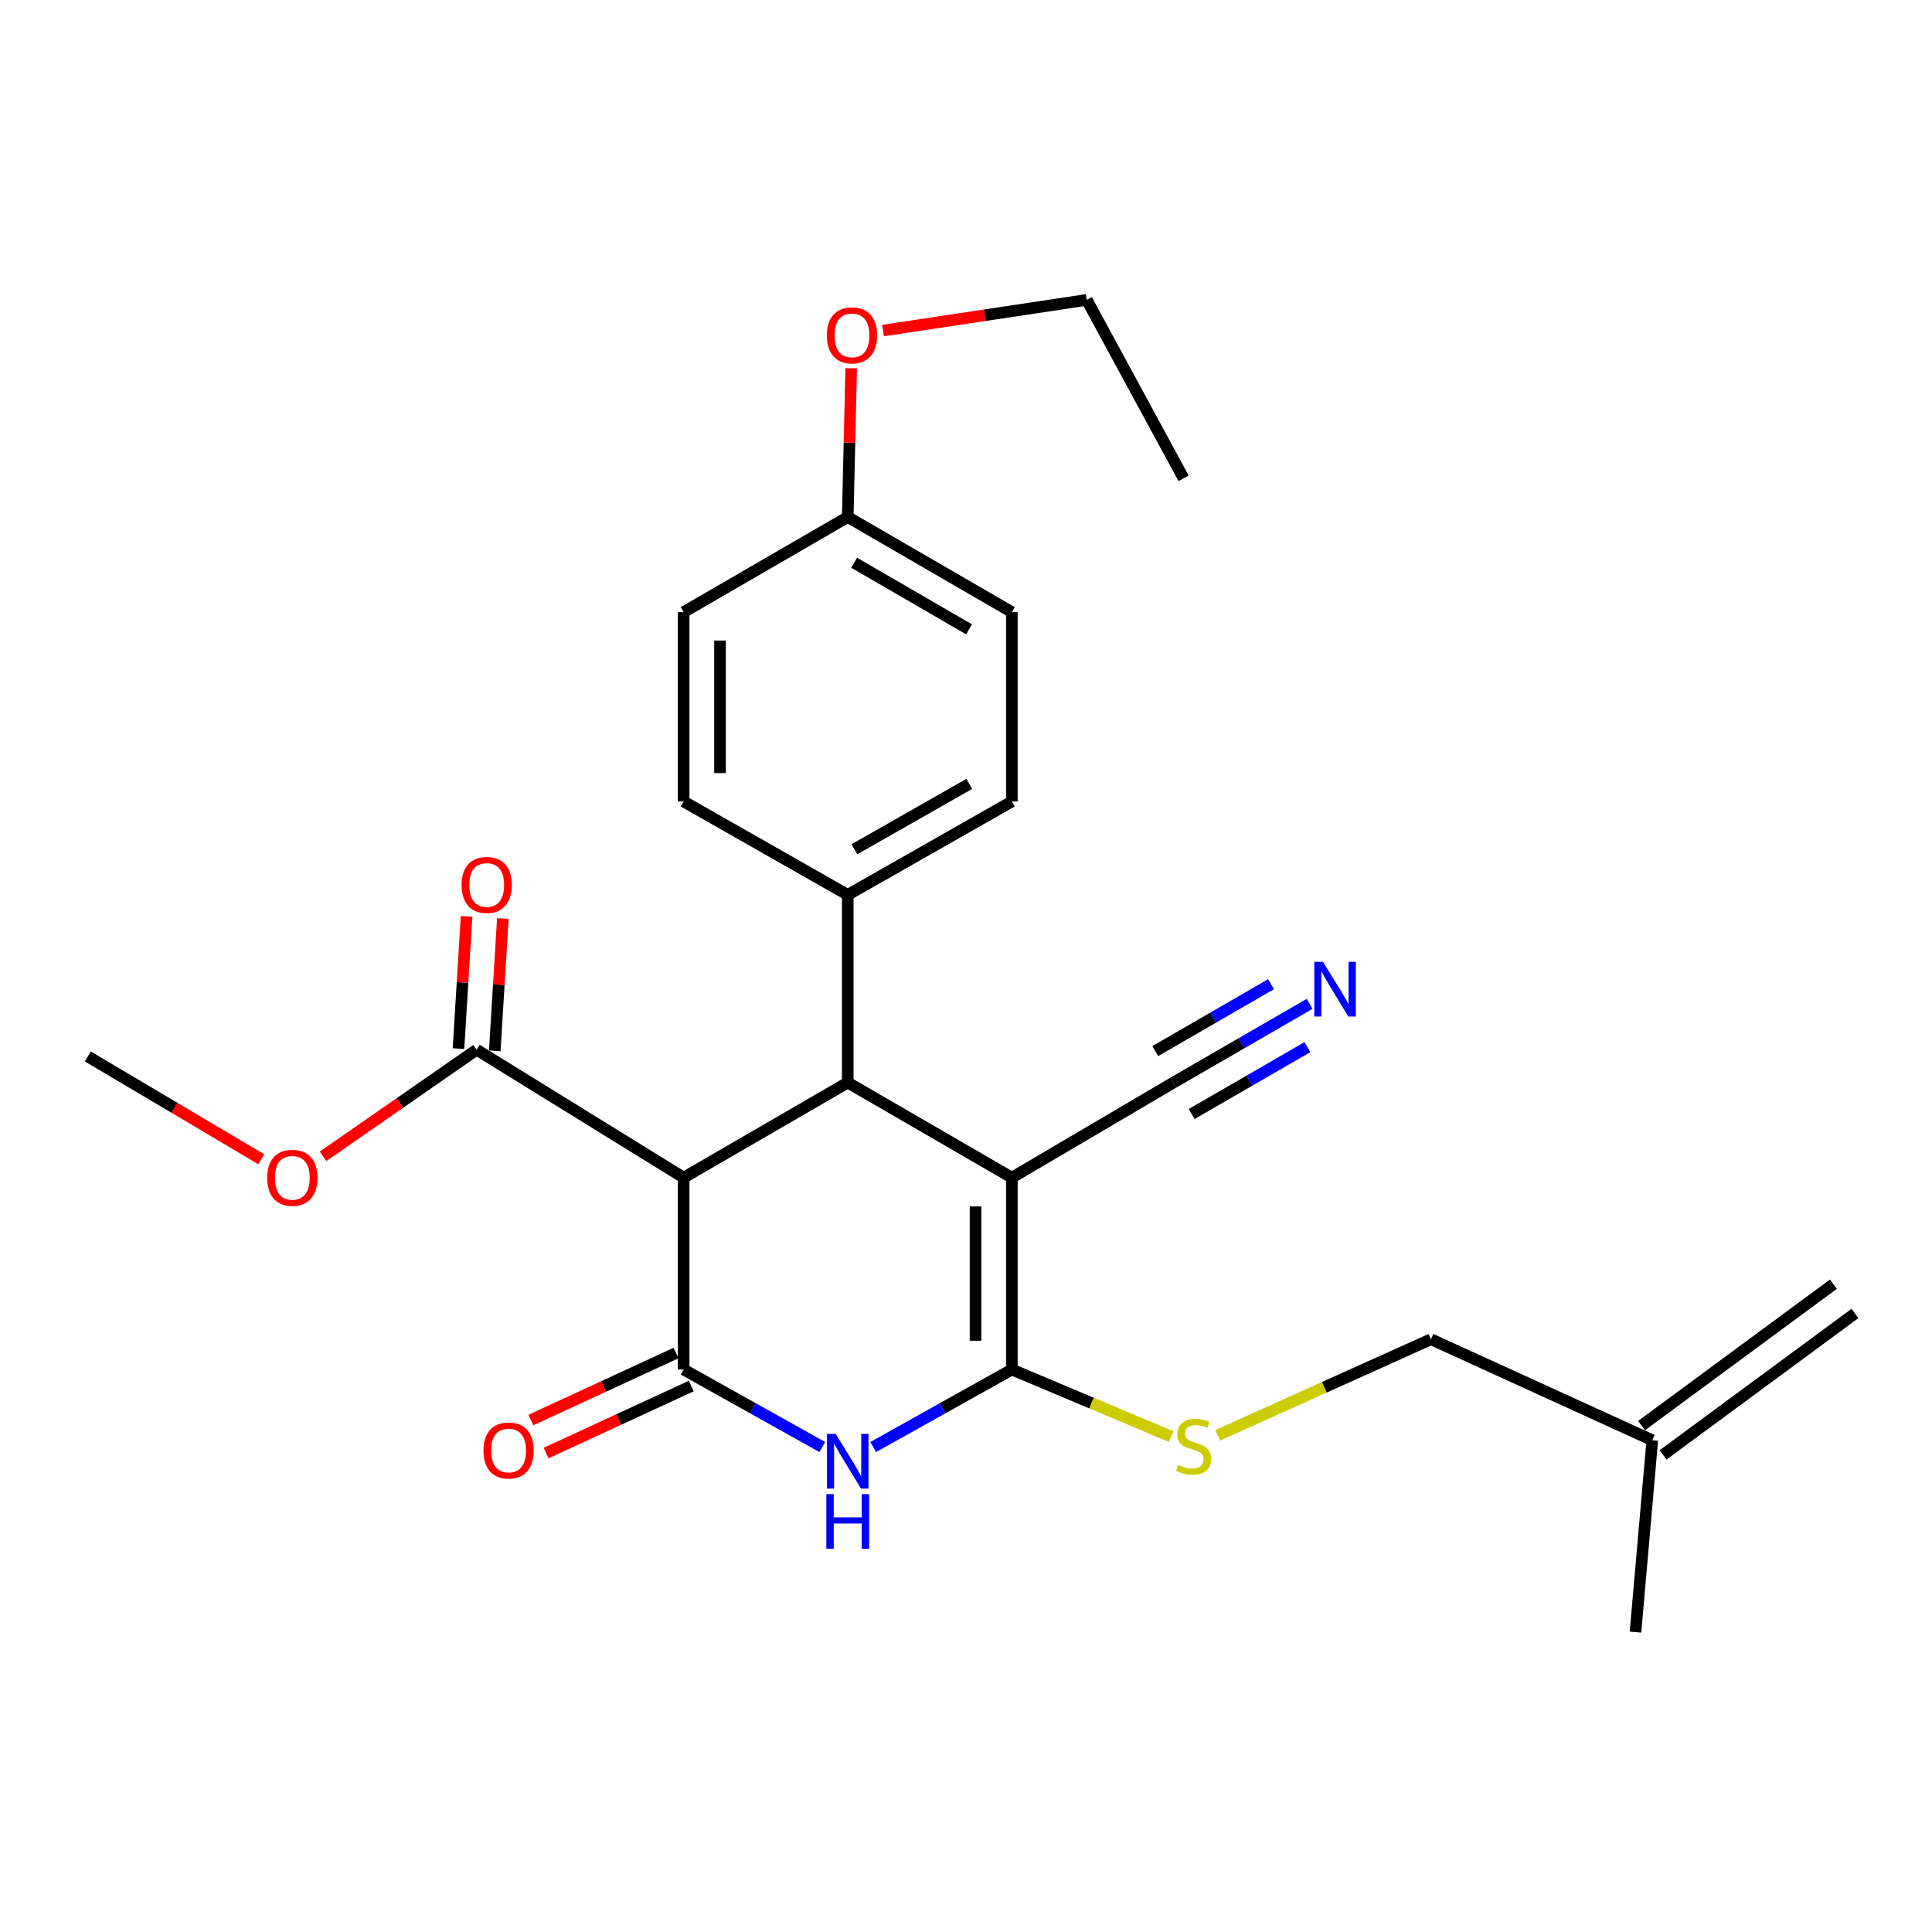 <?xml version='1.0' encoding='iso-8859-1'?>
<svg version='1.1' baseProfile='full'
              xmlns='http://www.w3.org/2000/svg'
                      xmlns:rdkit='http://www.rdkit.org/xml'
                      xmlns:xlink='http://www.w3.org/1999/xlink'
                  xml:space='preserve'
width='1000px' height='1000px' viewBox='0 0 1000 1000'>
<!-- END OF HEADER -->
<rect style='opacity:1.0;fill:#FFFFFF;stroke:none' width='1000' height='1000' x='0' y='0'> </rect>
<path class='bond-0' d='M 523.747,609.55 L 523.747,708.866' style='fill:none;fill-rule:evenodd;stroke:#000000;stroke-width:6px;stroke-linecap:butt;stroke-linejoin:miter;stroke-opacity:1' />
<path class='bond-0' d='M 504.933,624.447 L 504.933,693.969' style='fill:none;fill-rule:evenodd;stroke:#000000;stroke-width:6px;stroke-linecap:butt;stroke-linejoin:miter;stroke-opacity:1' />
<path class='bond-4' d='M 523.747,609.55 L 438.792,560.33' style='fill:none;fill-rule:evenodd;stroke:#000000;stroke-width:6px;stroke-linecap:butt;stroke-linejoin:miter;stroke-opacity:1' />
<path class='bond-5' d='M 523.747,609.55 L 607.386,560.33' style='fill:none;fill-rule:evenodd;stroke:#000000;stroke-width:6px;stroke-linecap:butt;stroke-linejoin:miter;stroke-opacity:1' />
<path class='bond-2' d='M 523.747,708.866 L 487.856,728.927' style='fill:none;fill-rule:evenodd;stroke:#000000;stroke-width:6px;stroke-linecap:butt;stroke-linejoin:miter;stroke-opacity:1' />
<path class='bond-2' d='M 487.856,728.927 L 451.965,748.988' style='fill:none;fill-rule:evenodd;stroke:#0000FF;stroke-width:6px;stroke-linecap:butt;stroke-linejoin:miter;stroke-opacity:1' />
<path class='bond-7' d='M 523.747,708.866 L 564.977,726.238' style='fill:none;fill-rule:evenodd;stroke:#000000;stroke-width:6px;stroke-linecap:butt;stroke-linejoin:miter;stroke-opacity:1' />
<path class='bond-7' d='M 564.977,726.238 L 606.206,743.61' style='fill:none;fill-rule:evenodd;stroke:#CCCC00;stroke-width:6px;stroke-linecap:butt;stroke-linejoin:miter;stroke-opacity:1' />
<path class='bond-1' d='M 353.857,708.866 L 353.857,609.55' style='fill:none;fill-rule:evenodd;stroke:#000000;stroke-width:6px;stroke-linecap:butt;stroke-linejoin:miter;stroke-opacity:1' />
<path class='bond-10' d='M 349.915,700.325 L 312.352,717.664' style='fill:none;fill-rule:evenodd;stroke:#000000;stroke-width:6px;stroke-linecap:butt;stroke-linejoin:miter;stroke-opacity:1' />
<path class='bond-10' d='M 312.352,717.664 L 274.789,735.003' style='fill:none;fill-rule:evenodd;stroke:#FF0000;stroke-width:6px;stroke-linecap:butt;stroke-linejoin:miter;stroke-opacity:1' />
<path class='bond-10' d='M 357.8,717.407 L 320.237,734.746' style='fill:none;fill-rule:evenodd;stroke:#000000;stroke-width:6px;stroke-linecap:butt;stroke-linejoin:miter;stroke-opacity:1' />
<path class='bond-10' d='M 320.237,734.746 L 282.674,752.085' style='fill:none;fill-rule:evenodd;stroke:#FF0000;stroke-width:6px;stroke-linecap:butt;stroke-linejoin:miter;stroke-opacity:1' />
<path class='bond-26' d='M 353.857,708.866 L 389.738,728.926' style='fill:none;fill-rule:evenodd;stroke:#000000;stroke-width:6px;stroke-linecap:butt;stroke-linejoin:miter;stroke-opacity:1' />
<path class='bond-26' d='M 389.738,728.926 L 425.619,748.986' style='fill:none;fill-rule:evenodd;stroke:#0000FF;stroke-width:6px;stroke-linecap:butt;stroke-linejoin:miter;stroke-opacity:1' />
<path class='bond-3' d='M 353.857,609.55 L 438.792,560.33' style='fill:none;fill-rule:evenodd;stroke:#000000;stroke-width:6px;stroke-linecap:butt;stroke-linejoin:miter;stroke-opacity:1' />
<path class='bond-6' d='M 353.857,609.55 L 246.701,543.335' style='fill:none;fill-rule:evenodd;stroke:#000000;stroke-width:6px;stroke-linecap:butt;stroke-linejoin:miter;stroke-opacity:1' />
<path class='bond-9' d='M 438.792,560.33 L 438.792,463.177' style='fill:none;fill-rule:evenodd;stroke:#000000;stroke-width:6px;stroke-linecap:butt;stroke-linejoin:miter;stroke-opacity:1' />
<path class='bond-8' d='M 607.386,560.33 L 642.628,539.961' style='fill:none;fill-rule:evenodd;stroke:#000000;stroke-width:6px;stroke-linecap:butt;stroke-linejoin:miter;stroke-opacity:1' />
<path class='bond-8' d='M 642.628,539.961 L 677.869,519.592' style='fill:none;fill-rule:evenodd;stroke:#0000FF;stroke-width:6px;stroke-linecap:butt;stroke-linejoin:miter;stroke-opacity:1' />
<path class='bond-8' d='M 616.801,576.619 L 646.756,559.305' style='fill:none;fill-rule:evenodd;stroke:#000000;stroke-width:6px;stroke-linecap:butt;stroke-linejoin:miter;stroke-opacity:1' />
<path class='bond-8' d='M 646.756,559.305 L 676.712,541.992' style='fill:none;fill-rule:evenodd;stroke:#0000FF;stroke-width:6px;stroke-linecap:butt;stroke-linejoin:miter;stroke-opacity:1' />
<path class='bond-8' d='M 597.971,544.041 L 627.927,526.728' style='fill:none;fill-rule:evenodd;stroke:#000000;stroke-width:6px;stroke-linecap:butt;stroke-linejoin:miter;stroke-opacity:1' />
<path class='bond-8' d='M 627.927,526.728 L 657.882,509.414' style='fill:none;fill-rule:evenodd;stroke:#0000FF;stroke-width:6px;stroke-linecap:butt;stroke-linejoin:miter;stroke-opacity:1' />
<path class='bond-11' d='M 256.091,543.909 L 258.182,509.676' style='fill:none;fill-rule:evenodd;stroke:#000000;stroke-width:6px;stroke-linecap:butt;stroke-linejoin:miter;stroke-opacity:1' />
<path class='bond-11' d='M 258.182,509.676 L 260.274,475.443' style='fill:none;fill-rule:evenodd;stroke:#FF0000;stroke-width:6px;stroke-linecap:butt;stroke-linejoin:miter;stroke-opacity:1' />
<path class='bond-11' d='M 237.312,542.761 L 239.403,508.529' style='fill:none;fill-rule:evenodd;stroke:#000000;stroke-width:6px;stroke-linecap:butt;stroke-linejoin:miter;stroke-opacity:1' />
<path class='bond-11' d='M 239.403,508.529 L 241.495,474.296' style='fill:none;fill-rule:evenodd;stroke:#FF0000;stroke-width:6px;stroke-linecap:butt;stroke-linejoin:miter;stroke-opacity:1' />
<path class='bond-17' d='M 246.701,543.335 L 206.954,570.923' style='fill:none;fill-rule:evenodd;stroke:#000000;stroke-width:6px;stroke-linecap:butt;stroke-linejoin:miter;stroke-opacity:1' />
<path class='bond-17' d='M 206.954,570.923 L 167.207,598.511' style='fill:none;fill-rule:evenodd;stroke:#FF0000;stroke-width:6px;stroke-linecap:butt;stroke-linejoin:miter;stroke-opacity:1' />
<path class='bond-15' d='M 630.286,742.905 L 685.479,718.047' style='fill:none;fill-rule:evenodd;stroke:#CCCC00;stroke-width:6px;stroke-linecap:butt;stroke-linejoin:miter;stroke-opacity:1' />
<path class='bond-15' d='M 685.479,718.047 L 740.672,693.188' style='fill:none;fill-rule:evenodd;stroke:#000000;stroke-width:6px;stroke-linecap:butt;stroke-linejoin:miter;stroke-opacity:1' />
<path class='bond-13' d='M 438.792,463.177 L 523.747,414.846' style='fill:none;fill-rule:evenodd;stroke:#000000;stroke-width:6px;stroke-linecap:butt;stroke-linejoin:miter;stroke-opacity:1' />
<path class='bond-13' d='M 442.232,439.574 L 501.701,405.743' style='fill:none;fill-rule:evenodd;stroke:#000000;stroke-width:6px;stroke-linecap:butt;stroke-linejoin:miter;stroke-opacity:1' />
<path class='bond-14' d='M 438.792,463.177 L 353.857,414.846' style='fill:none;fill-rule:evenodd;stroke:#000000;stroke-width:6px;stroke-linecap:butt;stroke-linejoin:miter;stroke-opacity:1' />
<path class='bond-12' d='M 855.229,745.47 L 740.672,693.188' style='fill:none;fill-rule:evenodd;stroke:#000000;stroke-width:6px;stroke-linecap:butt;stroke-linejoin:miter;stroke-opacity:1' />
<path class='bond-16' d='M 860.81,753.043 L 960.126,679.846' style='fill:none;fill-rule:evenodd;stroke:#000000;stroke-width:6px;stroke-linecap:butt;stroke-linejoin:miter;stroke-opacity:1' />
<path class='bond-16' d='M 849.648,737.897 L 948.964,664.701' style='fill:none;fill-rule:evenodd;stroke:#000000;stroke-width:6px;stroke-linecap:butt;stroke-linejoin:miter;stroke-opacity:1' />
<path class='bond-22' d='M 855.229,745.47 L 846.522,844.776' style='fill:none;fill-rule:evenodd;stroke:#000000;stroke-width:6px;stroke-linecap:butt;stroke-linejoin:miter;stroke-opacity:1' />
<path class='bond-20' d='M 523.747,414.846 L 523.747,316.836' style='fill:none;fill-rule:evenodd;stroke:#000000;stroke-width:6px;stroke-linecap:butt;stroke-linejoin:miter;stroke-opacity:1' />
<path class='bond-19' d='M 353.857,414.846 L 353.857,316.836' style='fill:none;fill-rule:evenodd;stroke:#000000;stroke-width:6px;stroke-linecap:butt;stroke-linejoin:miter;stroke-opacity:1' />
<path class='bond-19' d='M 372.671,400.144 L 372.671,331.537' style='fill:none;fill-rule:evenodd;stroke:#000000;stroke-width:6px;stroke-linecap:butt;stroke-linejoin:miter;stroke-opacity:1' />
<path class='bond-24' d='M 135.228,600.022 L 90.341,573.419' style='fill:none;fill-rule:evenodd;stroke:#FF0000;stroke-width:6px;stroke-linecap:butt;stroke-linejoin:miter;stroke-opacity:1' />
<path class='bond-24' d='M 90.341,573.419 L 45.455,546.815' style='fill:none;fill-rule:evenodd;stroke:#000000;stroke-width:6px;stroke-linecap:butt;stroke-linejoin:miter;stroke-opacity:1' />
<path class='bond-18' d='M 438.792,267.616 L 353.857,316.836' style='fill:none;fill-rule:evenodd;stroke:#000000;stroke-width:6px;stroke-linecap:butt;stroke-linejoin:miter;stroke-opacity:1' />
<path class='bond-21' d='M 438.792,267.616 L 439.686,229.117' style='fill:none;fill-rule:evenodd;stroke:#000000;stroke-width:6px;stroke-linecap:butt;stroke-linejoin:miter;stroke-opacity:1' />
<path class='bond-21' d='M 439.686,229.117 L 440.579,190.618' style='fill:none;fill-rule:evenodd;stroke:#FF0000;stroke-width:6px;stroke-linecap:butt;stroke-linejoin:miter;stroke-opacity:1' />
<path class='bond-27' d='M 438.792,267.616 L 523.747,316.836' style='fill:none;fill-rule:evenodd;stroke:#000000;stroke-width:6px;stroke-linecap:butt;stroke-linejoin:miter;stroke-opacity:1' />
<path class='bond-27' d='M 442.104,291.278 L 501.573,325.732' style='fill:none;fill-rule:evenodd;stroke:#000000;stroke-width:6px;stroke-linecap:butt;stroke-linejoin:miter;stroke-opacity:1' />
<path class='bond-23' d='M 457.049,171.087 L 509.776,163.155' style='fill:none;fill-rule:evenodd;stroke:#FF0000;stroke-width:6px;stroke-linecap:butt;stroke-linejoin:miter;stroke-opacity:1' />
<path class='bond-23' d='M 509.776,163.155 L 562.504,155.224' style='fill:none;fill-rule:evenodd;stroke:#000000;stroke-width:6px;stroke-linecap:butt;stroke-linejoin:miter;stroke-opacity:1' />
<path class='bond-25' d='M 562.504,155.224 L 612.612,247.569' style='fill:none;fill-rule:evenodd;stroke:#000000;stroke-width:6px;stroke-linecap:butt;stroke-linejoin:miter;stroke-opacity:1' />
<path  class='atom-3' d='M 432.532 742.191
L 441.812 757.191
Q 442.732 758.671, 444.212 761.351
Q 445.692 764.031, 445.772 764.191
L 445.772 742.191
L 449.532 742.191
L 449.532 770.511
L 445.652 770.511
L 435.692 754.111
Q 434.532 752.191, 433.292 749.991
Q 432.092 747.791, 431.732 747.111
L 431.732 770.511
L 428.052 770.511
L 428.052 742.191
L 432.532 742.191
' fill='#0000FF'/>
<path  class='atom-3' d='M 427.712 773.343
L 431.552 773.343
L 431.552 785.383
L 446.032 785.383
L 446.032 773.343
L 449.872 773.343
L 449.872 801.663
L 446.032 801.663
L 446.032 788.583
L 431.552 788.583
L 431.552 801.663
L 427.712 801.663
L 427.712 773.343
' fill='#0000FF'/>
<path  class='atom-8' d='M 609.838 758.232
Q 610.158 758.352, 611.478 758.912
Q 612.798 759.472, 614.238 759.832
Q 615.718 760.152, 617.158 760.152
Q 619.838 760.152, 621.398 758.872
Q 622.958 757.552, 622.958 755.272
Q 622.958 753.712, 622.158 752.752
Q 621.398 751.792, 620.198 751.272
Q 618.998 750.752, 616.998 750.152
Q 614.478 749.392, 612.958 748.672
Q 611.478 747.952, 610.398 746.432
Q 609.358 744.912, 609.358 742.352
Q 609.358 738.792, 611.758 736.592
Q 614.198 734.392, 618.998 734.392
Q 622.278 734.392, 625.998 735.952
L 625.078 739.032
Q 621.678 737.632, 619.118 737.632
Q 616.358 737.632, 614.838 738.792
Q 613.318 739.912, 613.358 741.872
Q 613.358 743.392, 614.118 744.312
Q 614.918 745.232, 616.038 745.752
Q 617.198 746.272, 619.118 746.872
Q 621.678 747.672, 623.198 748.472
Q 624.718 749.272, 625.798 750.912
Q 626.918 752.512, 626.918 755.272
Q 626.918 759.192, 624.278 761.312
Q 621.678 763.392, 617.318 763.392
Q 614.798 763.392, 612.878 762.832
Q 610.998 762.312, 608.758 761.392
L 609.838 758.232
' fill='#CCCC00'/>
<path  class='atom-9' d='M 684.764 497.829
L 694.044 512.829
Q 694.964 514.309, 696.444 516.989
Q 697.924 519.669, 698.004 519.829
L 698.004 497.829
L 701.764 497.829
L 701.764 526.149
L 697.884 526.149
L 687.924 509.749
Q 686.764 507.829, 685.524 505.629
Q 684.324 503.429, 683.964 502.749
L 683.964 526.149
L 680.284 526.149
L 680.284 497.829
L 684.764 497.829
' fill='#0000FF'/>
<path  class='atom-11' d='M 250.237 750.776
Q 250.237 743.976, 253.597 740.176
Q 256.957 736.376, 263.237 736.376
Q 269.517 736.376, 272.877 740.176
Q 276.237 743.976, 276.237 750.776
Q 276.237 757.656, 272.837 761.576
Q 269.437 765.456, 263.237 765.456
Q 256.997 765.456, 253.597 761.576
Q 250.237 757.696, 250.237 750.776
M 263.237 762.256
Q 267.557 762.256, 269.877 759.376
Q 272.237 756.456, 272.237 750.776
Q 272.237 745.216, 269.877 742.416
Q 267.557 739.576, 263.237 739.576
Q 258.917 739.576, 256.557 742.376
Q 254.237 745.176, 254.237 750.776
Q 254.237 756.496, 256.557 759.376
Q 258.917 762.256, 263.237 762.256
' fill='#FF0000'/>
<path  class='atom-12' d='M 238.917 458.052
Q 238.917 451.252, 242.277 447.452
Q 245.637 443.652, 251.917 443.652
Q 258.197 443.652, 261.557 447.452
Q 264.917 451.252, 264.917 458.052
Q 264.917 464.932, 261.517 468.852
Q 258.117 472.732, 251.917 472.732
Q 245.677 472.732, 242.277 468.852
Q 238.917 464.972, 238.917 458.052
M 251.917 469.532
Q 256.237 469.532, 258.557 466.652
Q 260.917 463.732, 260.917 458.052
Q 260.917 452.492, 258.557 449.692
Q 256.237 446.852, 251.917 446.852
Q 247.597 446.852, 245.237 449.652
Q 242.917 452.452, 242.917 458.052
Q 242.917 463.772, 245.237 466.652
Q 247.597 469.532, 251.917 469.532
' fill='#FF0000'/>
<path  class='atom-18' d='M 138.304 609.63
Q 138.304 602.83, 141.664 599.03
Q 145.024 595.23, 151.304 595.23
Q 157.584 595.23, 160.944 599.03
Q 164.304 602.83, 164.304 609.63
Q 164.304 616.51, 160.904 620.43
Q 157.504 624.31, 151.304 624.31
Q 145.064 624.31, 141.664 620.43
Q 138.304 616.55, 138.304 609.63
M 151.304 621.11
Q 155.624 621.11, 157.944 618.23
Q 160.304 615.31, 160.304 609.63
Q 160.304 604.07, 157.944 601.27
Q 155.624 598.43, 151.304 598.43
Q 146.984 598.43, 144.624 601.23
Q 142.304 604.03, 142.304 609.63
Q 142.304 615.35, 144.624 618.23
Q 146.984 621.11, 151.304 621.11
' fill='#FF0000'/>
<path  class='atom-22' d='M 427.976 173.584
Q 427.976 166.784, 431.336 162.984
Q 434.696 159.184, 440.976 159.184
Q 447.256 159.184, 450.616 162.984
Q 453.976 166.784, 453.976 173.584
Q 453.976 180.464, 450.576 184.384
Q 447.176 188.264, 440.976 188.264
Q 434.736 188.264, 431.336 184.384
Q 427.976 180.504, 427.976 173.584
M 440.976 185.064
Q 445.296 185.064, 447.616 182.184
Q 449.976 179.264, 449.976 173.584
Q 449.976 168.024, 447.616 165.224
Q 445.296 162.384, 440.976 162.384
Q 436.656 162.384, 434.296 165.184
Q 431.976 167.984, 431.976 173.584
Q 431.976 179.304, 434.296 182.184
Q 436.656 185.064, 440.976 185.064
' fill='#FF0000'/>
</svg>
